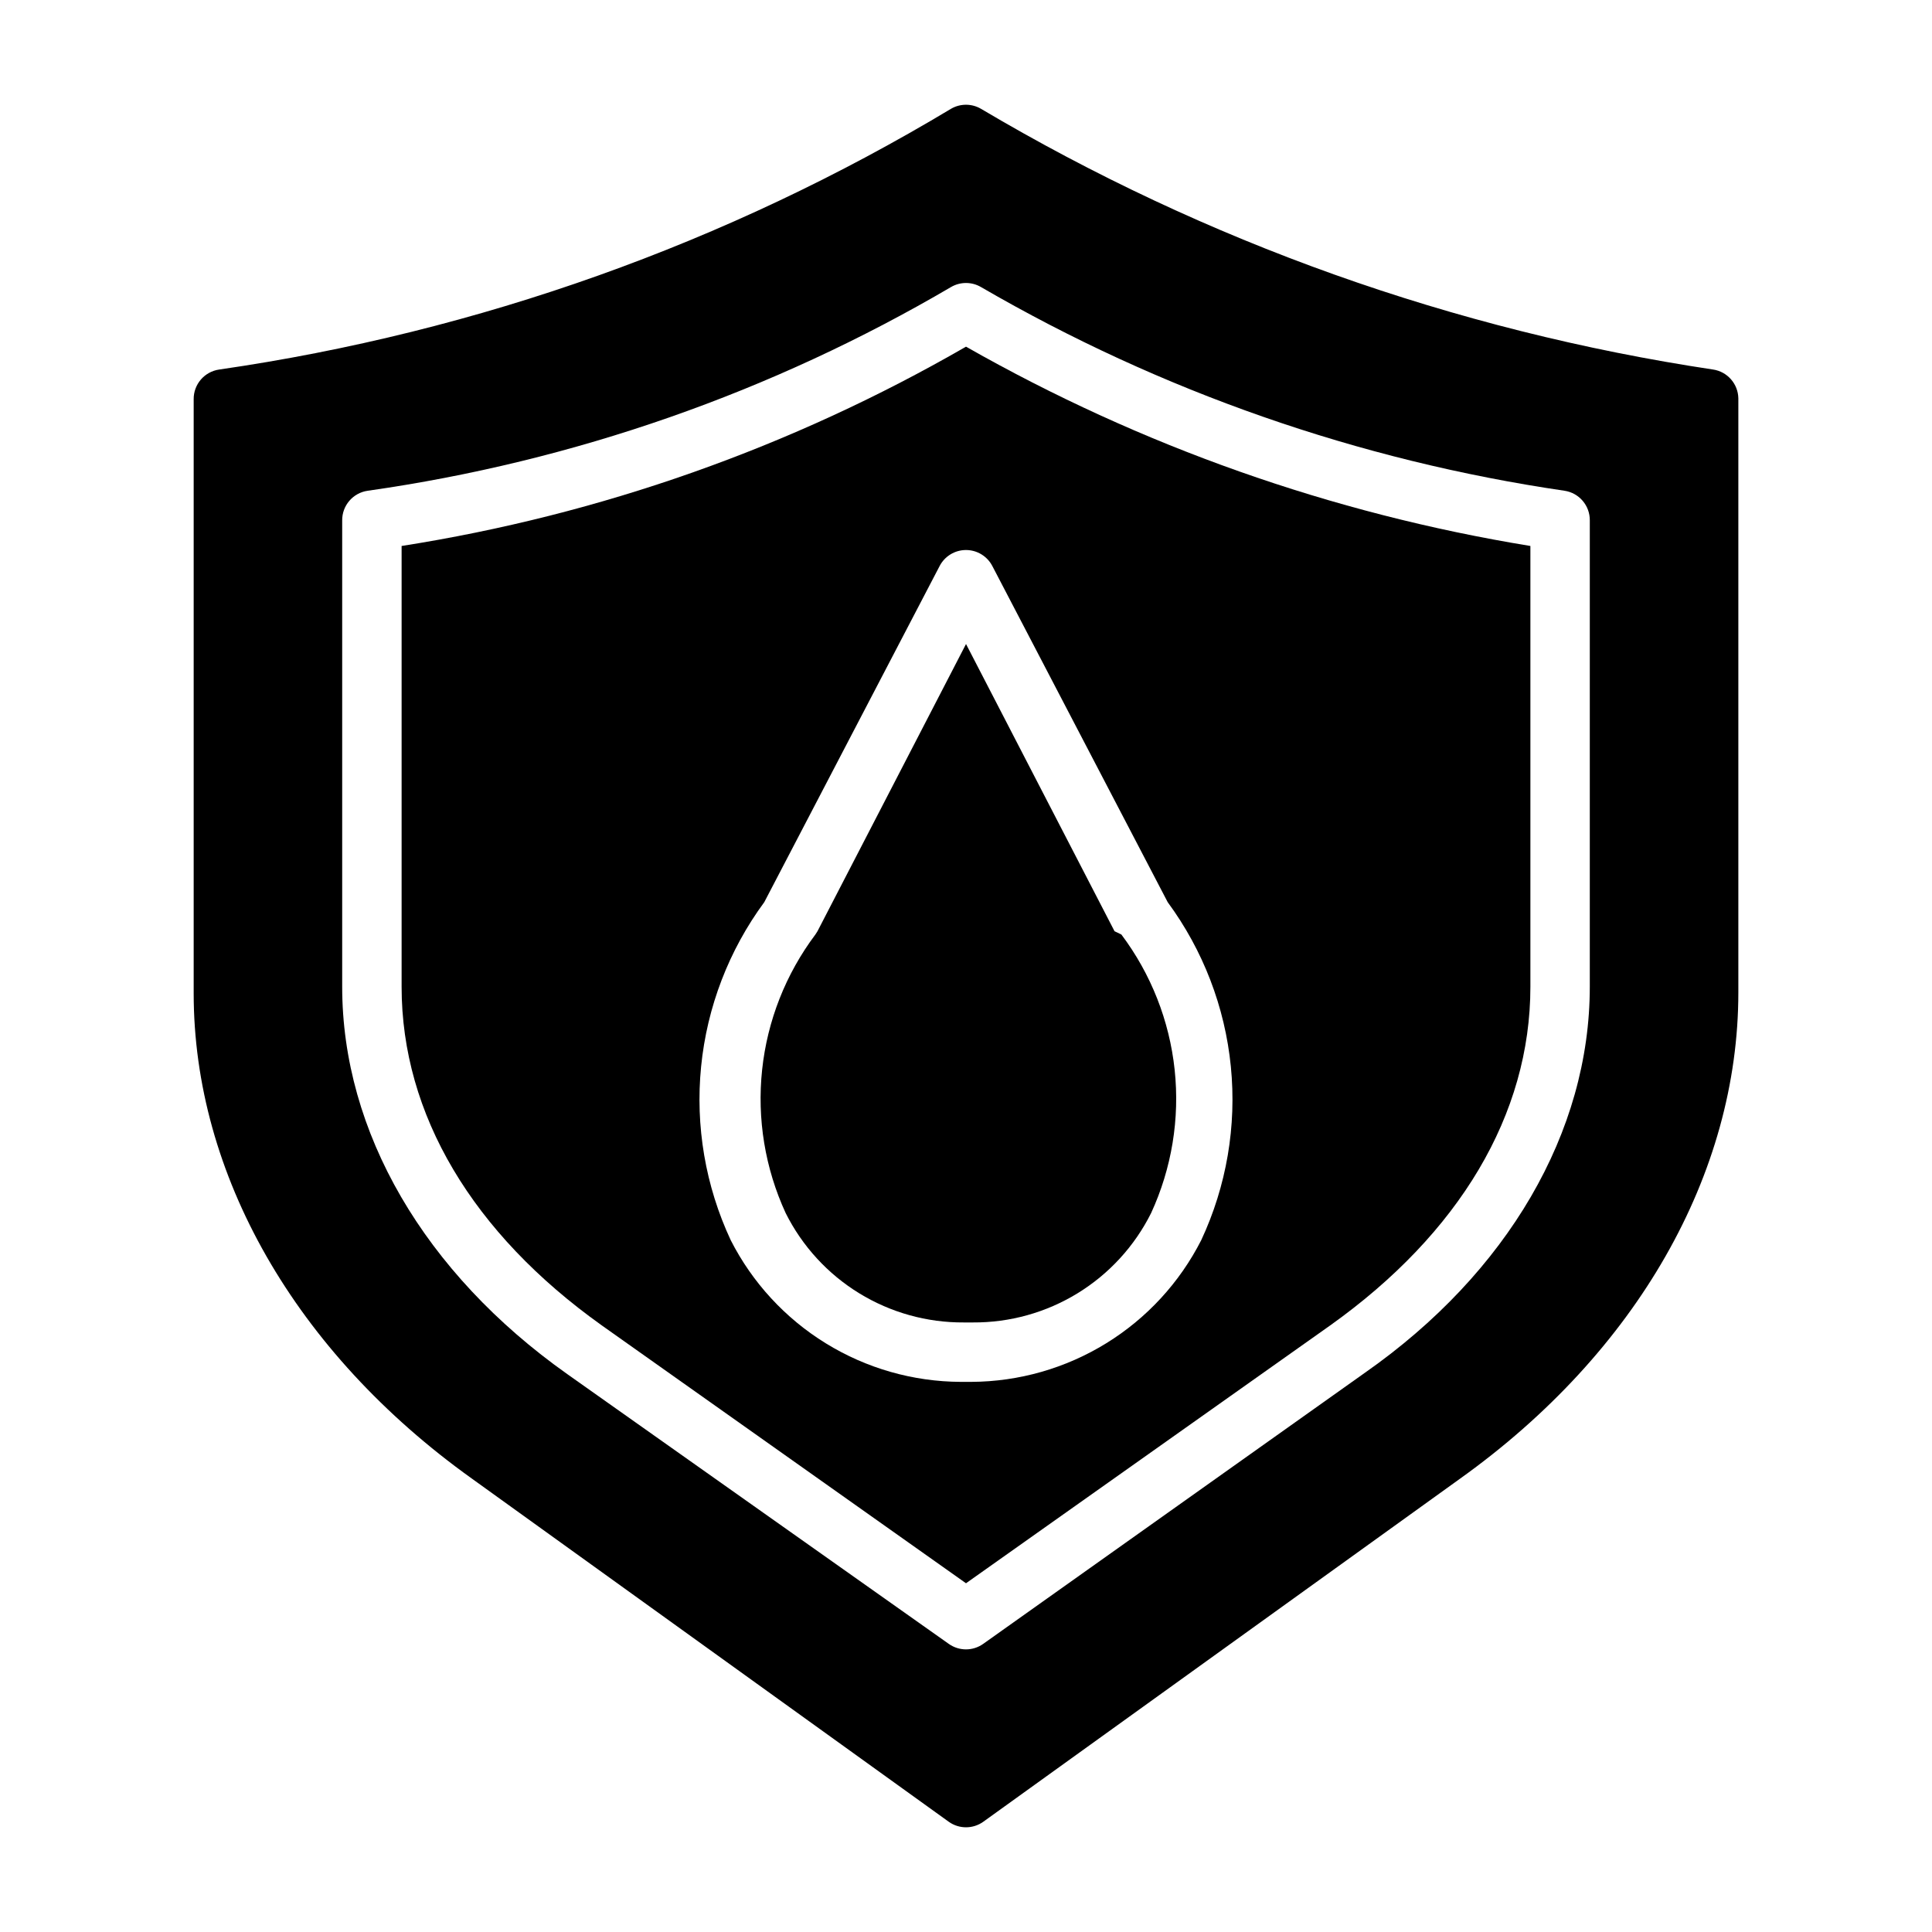 <?xml version="1.0" encoding="UTF-8"?>
<!-- The Best Svg Icon site in the world: iconSvg.co, Visit us! https://iconsvg.co -->
<svg fill="#000000" width="800px" height="800px" version="1.1" viewBox="144 144 512 512" xmlns="http://www.w3.org/2000/svg">
 <g>
  <path d="m250.43 288.69v116.82c0 33.852 18.816 65.34 53.059 89.742l96.512 68.328 96.508-68.328c34.246-24.402 53.059-55.891 53.059-89.742v-116.82c-52.598-8.586-103.25-26.473-149.57-52.82-46.188 26.648-96.891 44.555-149.57 52.82zm156.57 5.352 46.445 89.031v0.004c9.395 12.754 15.18 27.805 16.742 43.57 1.566 15.766-1.145 31.66-7.848 46.012-5.727 11.254-14.441 20.711-25.191 27.332-10.746 6.625-23.113 10.16-35.738 10.219h-2.832c-12.625-0.059-24.992-3.594-35.738-10.219-10.75-6.621-19.465-16.078-25.191-27.332-6.703-14.352-9.414-30.246-7.848-46.012 1.566-15.766 7.348-30.816 16.742-43.57l46.445-89.031c1.348-2.633 4.051-4.285 7.008-4.285 2.953 0 5.656 1.652 7.004 4.285z"/>
  <path d="m360.64 390.79-0.551 0.867v-0.004c-7.852 10.453-12.734 22.836-14.117 35.836-1.387 13 0.773 26.133 6.246 38.004 4.383 8.758 11.129 16.117 19.477 21.234 8.348 5.121 17.965 7.801 27.758 7.734h2.363-0.004c9.793 0.066 19.41-2.613 27.758-7.734 8.348-5.117 15.094-12.477 19.477-21.234 5.473-11.871 7.633-25.004 6.246-38.004-1.387-13-6.266-25.383-14.121-35.836l-1.809-0.863-39.359-76.121z"/>
  <path d="m597.98 241.93c-68.535-10.305-134.43-33.777-194.05-69.117-2.434-1.406-5.434-1.406-7.871 0-59.426 35.688-125.36 59.184-193.96 69.117-3.914 0.551-6.812 3.918-6.773 7.871v157.44c0 47.859 26.844 95.094 73.762 128.63l126.35 90.922c2.731 1.945 6.398 1.945 9.129 0l126.35-90.922c46.918-33.535 73.762-80.77 73.762-128.87v-157.44c-0.074-3.836-2.898-7.059-6.691-7.633zm-32.668 163.58c0 38.414-21.727 75.809-59.672 102.34l-101.08 71.793c-2.731 1.945-6.398 1.945-9.129 0l-101.08-71.477c-37.941-26.844-59.668-64.234-59.668-102.65v-123.59c-0.039-3.949 2.856-7.32 6.769-7.871 54.559-7.758 107.08-26.105 154.61-54.004 2.438-1.406 5.438-1.406 7.871 0 47.656 27.684 100.16 46.012 154.69 54.004 3.879 0.586 6.734 3.945 6.691 7.871z"/>
 </g>
</svg>
